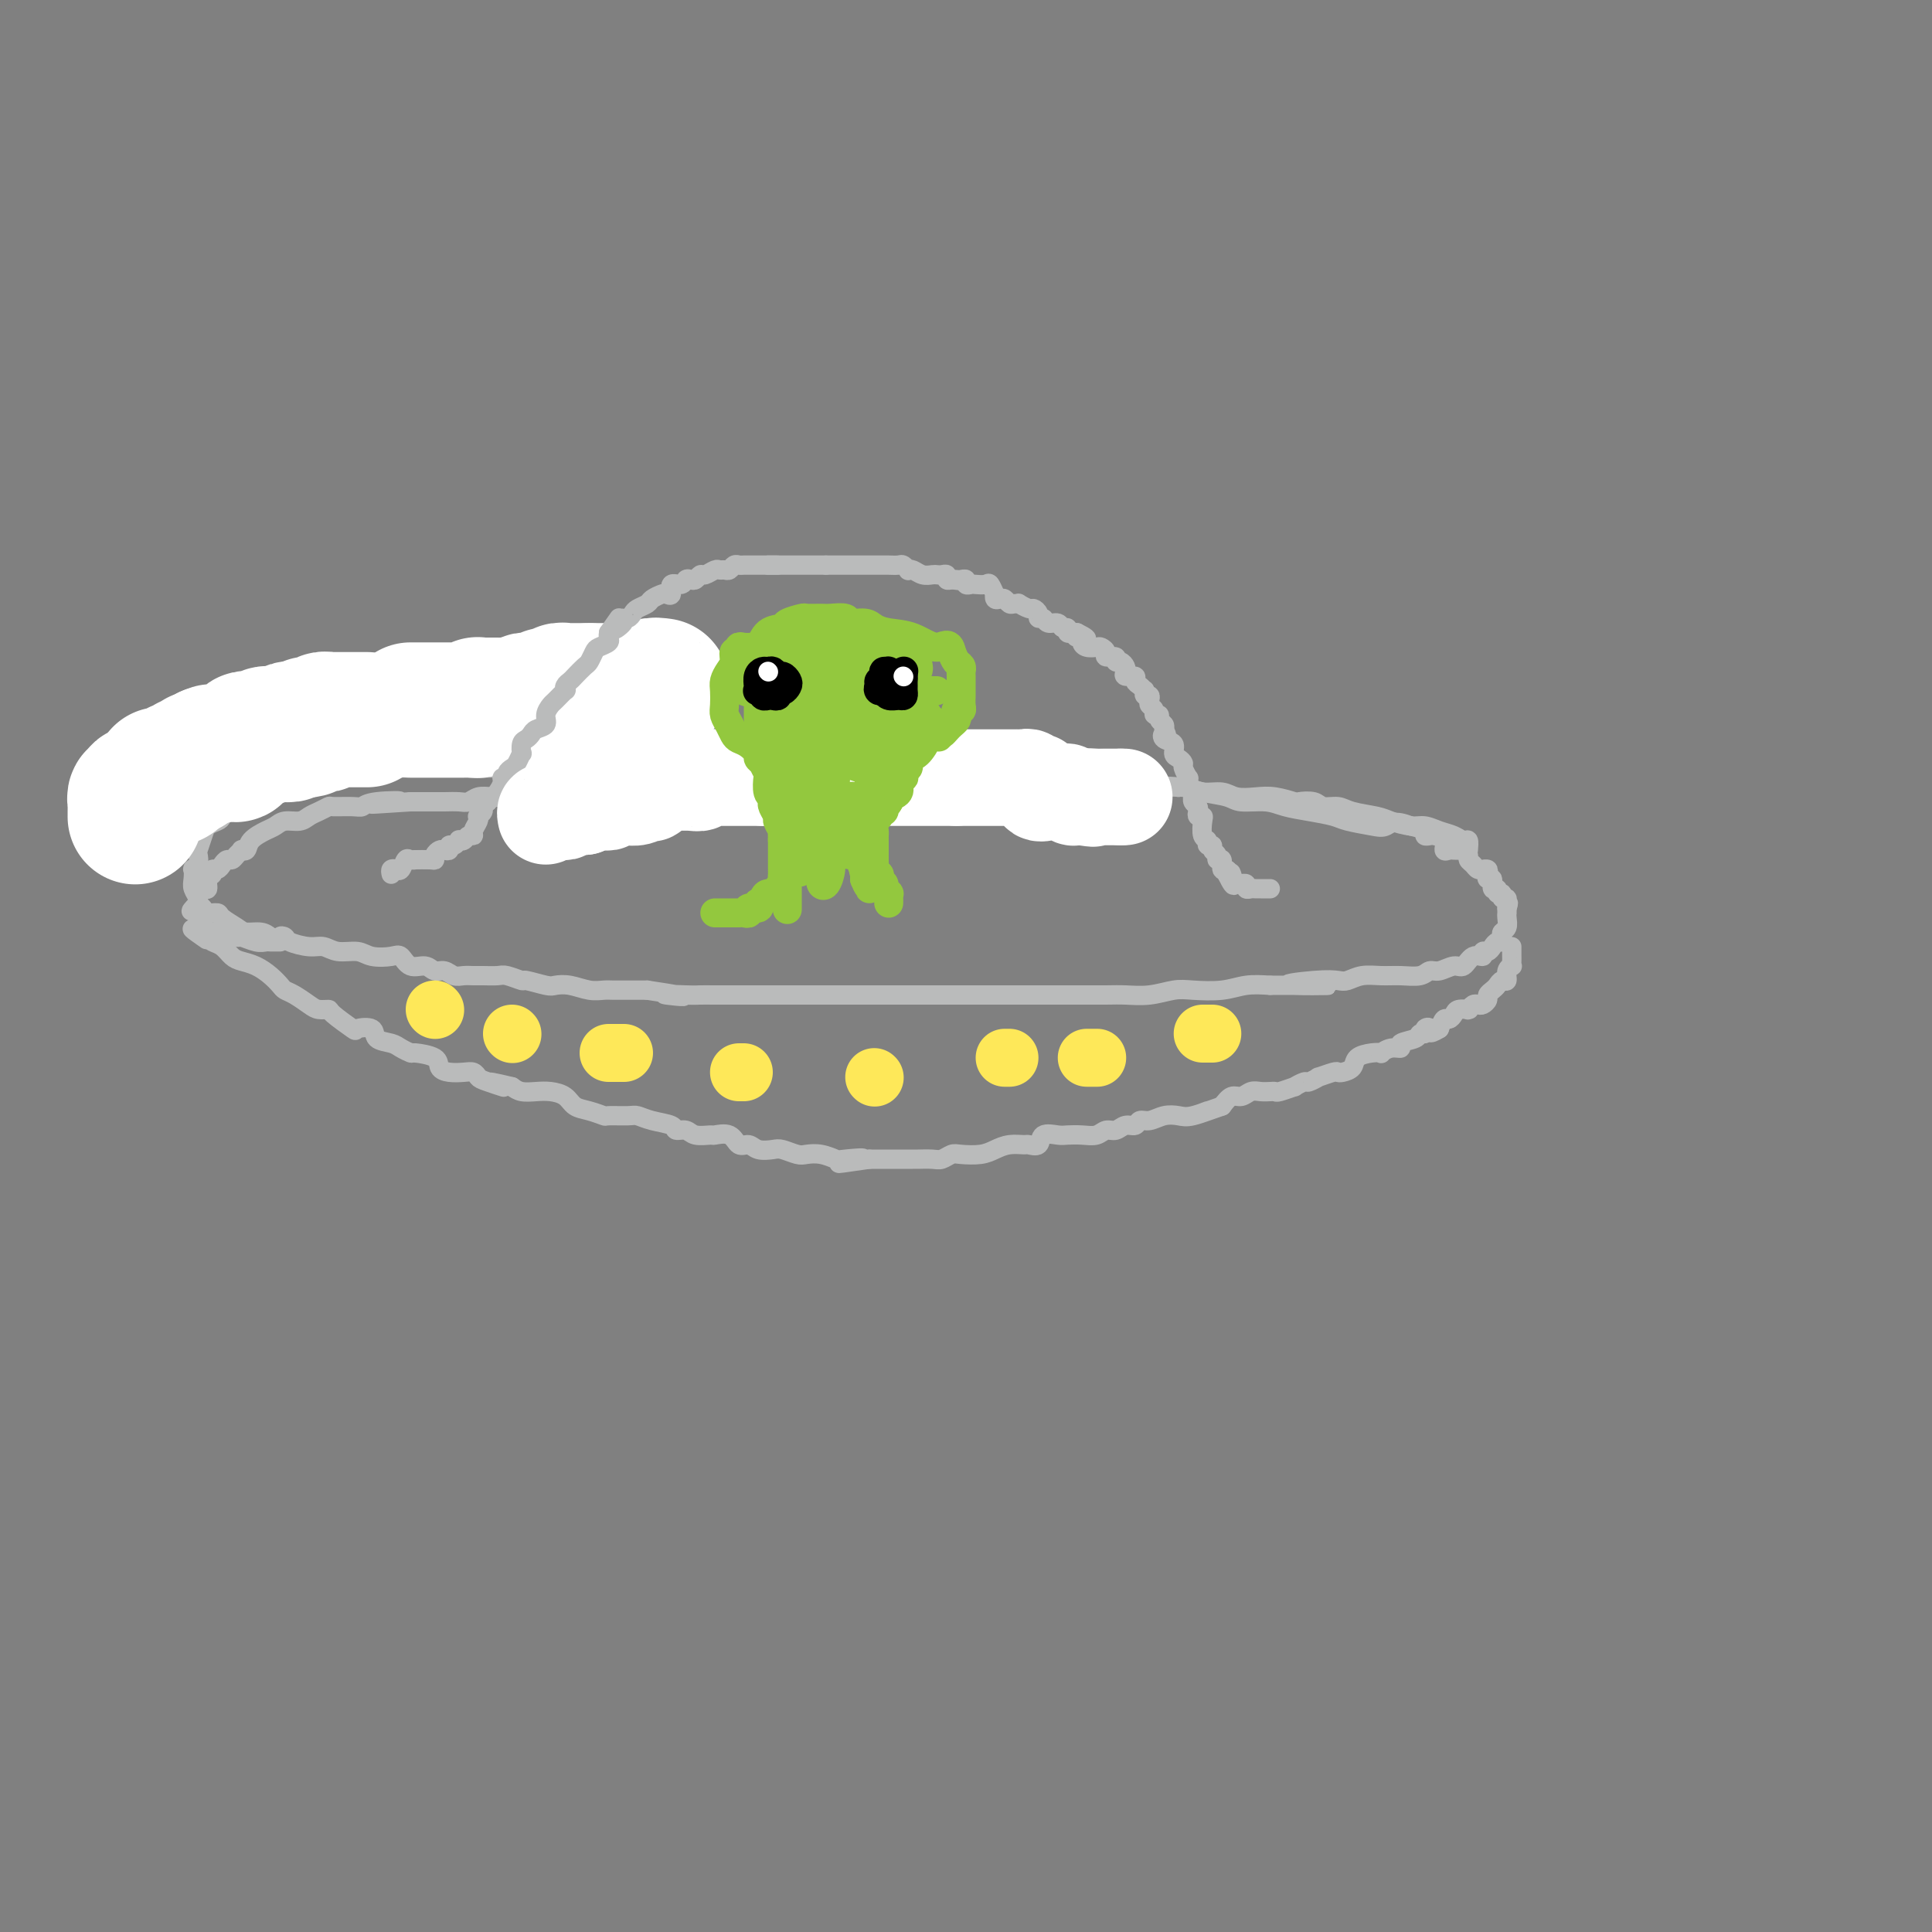 <svg viewBox='0 0 400 400' version='1.1' xmlns='http://www.w3.org/2000/svg' xmlns:xlink='http://www.w3.org/1999/xlink'><rect x="0" y="0" width="400" height="400" fill="#808080" stroke="none"/><g fill='none' stroke='#BABBBB' stroke-width='4' stroke-linecap='round' stroke-linejoin='round'><path d='M304,176c0.072,-0.870 0.143,-1.740 0,-2c-0.143,-0.260 -0.501,0.089 -1,0c-0.499,-0.089 -1.138,-0.615 -2,-1c-0.862,-0.385 -1.947,-0.628 -3,-1c-1.053,-0.372 -2.074,-0.873 -3,-1c-0.926,-0.127 -1.755,0.120 -3,0c-1.245,-0.120 -2.904,-0.605 -4,-1c-1.096,-0.395 -1.629,-0.698 -3,-1c-1.371,-0.302 -3.580,-0.603 -5,-1c-1.420,-0.397 -2.052,-0.890 -3,-1c-0.948,-0.110 -2.214,0.163 -3,0c-0.786,-0.163 -1.094,-0.762 -2,-1c-0.906,-0.238 -2.410,-0.115 -3,0c-0.590,0.115 -0.268,0.223 -1,0c-0.732,-0.223 -2.520,-0.777 -4,-1c-1.480,-0.223 -2.651,-0.116 -4,0c-1.349,0.116 -2.875,0.241 -4,0c-1.125,-0.241 -1.848,-0.848 -3,-1c-1.152,-0.152 -2.733,0.151 -4,0c-1.267,-0.151 -2.219,-0.758 -3,-1c-0.781,-0.242 -1.390,-0.121 -2,0'/><path d='M244,163c-5.886,-0.636 -4.102,-0.227 -4,0c0.102,0.227 -1.478,0.271 -3,0c-1.522,-0.271 -2.984,-0.856 -4,-1c-1.016,-0.144 -1.584,0.154 -3,0c-1.416,-0.154 -3.681,-0.759 -5,-1c-1.319,-0.241 -1.693,-0.117 -3,0c-1.307,0.117 -3.549,0.228 -5,0c-1.451,-0.228 -2.113,-0.793 -3,-1c-0.887,-0.207 -1.999,-0.056 -3,0c-1.001,0.056 -1.891,0.016 -3,0c-1.109,-0.016 -2.438,-0.008 -4,0c-1.562,0.008 -3.357,0.016 -5,0c-1.643,-0.016 -3.133,-0.057 -5,0c-1.867,0.057 -4.112,0.211 -6,0c-1.888,-0.211 -3.420,-0.789 -5,-1c-1.580,-0.211 -3.207,-0.057 -5,0c-1.793,0.057 -3.751,0.015 -5,0c-1.249,-0.015 -1.789,-0.004 -3,0c-1.211,0.004 -3.092,0.001 -5,0c-1.908,-0.001 -3.842,-0.000 -6,0c-2.158,0.000 -4.538,0.000 -7,0c-2.462,-0.000 -5.005,-0.000 -7,0c-1.995,0.000 -3.441,0.000 -6,0c-2.559,-0.000 -6.232,-0.000 -9,0c-2.768,0.000 -4.632,0.000 -7,0c-2.368,-0.000 -5.239,-0.000 -8,0c-2.761,0.000 -5.410,0.000 -8,0c-2.590,-0.000 -5.120,-0.000 -8,0c-2.880,0.000 -6.108,0.000 -9,0c-2.892,-0.000 -5.446,-0.000 -8,0'/><path d='M82,159c-26.326,-0.602 -11.140,-0.107 -7,0c4.140,0.107 -2.766,-0.175 -6,0c-3.234,0.175 -2.798,0.805 -3,1c-0.202,0.195 -1.043,-0.046 -2,0c-0.957,0.046 -2.028,0.378 -3,1c-0.972,0.622 -1.843,1.532 -3,2c-1.157,0.468 -2.599,0.493 -4,1c-1.401,0.507 -2.760,1.497 -4,2c-1.240,0.503 -2.359,0.518 -3,1c-0.641,0.482 -0.802,1.432 -1,2c-0.198,0.568 -0.431,0.753 -1,1c-0.569,0.247 -1.472,0.556 -2,1c-0.528,0.444 -0.681,1.023 -1,2c-0.319,0.977 -0.803,2.351 -1,3c-0.197,0.649 -0.105,0.572 0,1c0.105,0.428 0.223,1.360 0,2c-0.223,0.640 -0.788,0.987 -1,1c-0.212,0.013 -0.072,-0.309 0,0c0.072,0.309 0.075,1.248 0,2c-0.075,0.752 -0.229,1.316 0,2c0.229,0.684 0.839,1.489 1,2c0.161,0.511 -0.128,0.727 0,1c0.128,0.273 0.671,0.601 1,1c0.329,0.399 0.443,0.867 1,1c0.557,0.133 1.556,-0.070 2,0c0.444,0.070 0.332,0.414 1,1c0.668,0.586 2.117,1.415 3,2c0.883,0.585 1.199,0.927 2,1c0.801,0.073 2.086,-0.122 3,0c0.914,0.122 1.457,0.561 2,1'/><path d='M56,194c2.714,1.249 2.001,0.372 2,0c-0.001,-0.372 0.712,-0.239 1,0c0.288,0.239 0.153,0.585 1,1c0.847,0.415 2.676,0.899 4,1c1.324,0.101 2.144,-0.183 3,0c0.856,0.183 1.748,0.831 3,1c1.252,0.169 2.862,-0.143 4,0c1.138,0.143 1.803,0.741 3,1c1.197,0.259 2.925,0.179 4,0c1.075,-0.179 1.495,-0.455 2,0c0.505,0.455 1.094,1.642 2,2c0.906,0.358 2.129,-0.114 3,0c0.871,0.114 1.388,0.815 2,1c0.612,0.185 1.318,-0.147 2,0c0.682,0.147 1.342,0.772 2,1c0.658,0.228 1.316,0.060 2,0c0.684,-0.060 1.396,-0.012 2,0c0.604,0.012 1.100,-0.012 2,0c0.900,0.012 2.202,0.059 3,0c0.798,-0.059 1.091,-0.226 2,0c0.909,0.226 2.434,0.844 3,1c0.566,0.156 0.175,-0.151 1,0c0.825,0.151 2.868,0.758 4,1c1.132,0.242 1.352,0.117 2,0c0.648,-0.117 1.723,-0.228 3,0c1.277,0.228 2.757,0.793 4,1c1.243,0.207 2.251,0.055 3,0c0.749,-0.055 1.240,-0.015 2,0c0.760,0.015 1.789,0.004 3,0c1.211,-0.004 2.606,-0.002 4,0'/><path d='M134,205c12.771,1.928 5.697,1.249 4,1c-1.697,-0.249 1.983,-0.067 4,0c2.017,0.067 2.371,0.018 3,0c0.629,-0.018 1.535,-0.005 3,0c1.465,0.005 3.490,0.001 5,0c1.510,-0.001 2.504,-0.000 4,0c1.496,0.000 3.495,0.000 5,0c1.505,-0.000 2.516,-0.000 4,0c1.484,0.000 3.440,0.000 5,0c1.560,-0.000 2.724,-0.000 4,0c1.276,0.000 2.666,0.000 4,0c1.334,-0.000 2.613,-0.000 4,0c1.387,0.000 2.882,0.000 4,0c1.118,-0.000 1.861,-0.000 3,0c1.139,0.000 2.676,0.000 4,0c1.324,-0.000 2.435,-0.000 4,0c1.565,0.000 3.585,0.000 5,0c1.415,-0.000 2.225,-0.000 4,0c1.775,0.000 4.516,0.000 6,0c1.484,-0.000 1.712,-0.000 3,0c1.288,0.000 3.638,0.001 5,0c1.362,-0.001 1.736,-0.004 3,0c1.264,0.004 3.417,0.015 5,0c1.583,-0.015 2.597,-0.056 4,0c1.403,0.056 3.196,0.207 5,0c1.804,-0.207 3.619,-0.774 5,-1c1.381,-0.226 2.329,-0.112 4,0c1.671,0.112 4.065,0.223 6,0c1.935,-0.223 3.410,-0.778 5,-1c1.590,-0.222 3.295,-0.111 5,0'/><path d='M263,204c20.921,-0.095 8.724,0.167 5,0c-3.724,-0.167 1.024,-0.763 4,-1c2.976,-0.237 4.178,-0.116 5,0c0.822,0.116 1.263,0.228 2,0c0.737,-0.228 1.769,-0.797 3,-1c1.231,-0.203 2.660,-0.039 4,0c1.340,0.039 2.589,-0.046 4,0c1.411,0.046 2.983,0.225 4,0c1.017,-0.225 1.479,-0.853 2,-1c0.521,-0.147 1.100,0.186 2,0c0.900,-0.186 2.121,-0.891 3,-1c0.879,-0.109 1.415,0.378 2,0c0.585,-0.378 1.217,-1.621 2,-2c0.783,-0.379 1.715,0.105 2,0c0.285,-0.105 -0.078,-0.798 0,-1c0.078,-0.202 0.595,0.086 1,0c0.405,-0.086 0.696,-0.548 1,-1c0.304,-0.452 0.621,-0.894 1,-1c0.379,-0.106 0.819,0.123 1,0c0.181,-0.123 0.101,-0.597 0,-1c-0.101,-0.403 -0.223,-0.734 0,-1c0.223,-0.266 0.792,-0.466 1,-1c0.208,-0.534 0.056,-1.401 0,-2c-0.056,-0.599 -0.015,-0.931 0,-1c0.015,-0.069 0.004,0.123 0,0c-0.004,-0.123 -0.002,-0.562 0,-1'/><path d='M312,188c0.601,-1.553 0.104,-0.937 0,-1c-0.104,-0.063 0.183,-0.806 0,-1c-0.183,-0.194 -0.838,0.160 -1,0c-0.162,-0.160 0.168,-0.835 0,-1c-0.168,-0.165 -0.833,0.181 -1,0c-0.167,-0.181 0.165,-0.888 0,-1c-0.165,-0.112 -0.828,0.373 -1,0c-0.172,-0.373 0.146,-1.602 0,-2c-0.146,-0.398 -0.756,0.037 -1,0c-0.244,-0.037 -0.121,-0.545 0,-1c0.121,-0.455 0.240,-0.857 0,-1c-0.240,-0.143 -0.839,-0.027 -1,0c-0.161,0.027 0.115,-0.034 0,0c-0.115,0.034 -0.622,0.163 -1,0c-0.378,-0.163 -0.627,-0.618 -1,-1c-0.373,-0.382 -0.870,-0.691 -1,-1c-0.130,-0.309 0.106,-0.619 0,-1c-0.106,-0.381 -0.553,-0.835 -1,-1c-0.447,-0.165 -0.895,-0.043 -1,0c-0.105,0.043 0.131,0.005 0,0c-0.131,-0.005 -0.630,0.023 -1,0c-0.370,-0.023 -0.609,-0.097 -1,0c-0.391,0.097 -0.932,0.367 -1,0c-0.068,-0.367 0.338,-1.369 0,-2c-0.338,-0.631 -1.419,-0.890 -2,-1c-0.581,-0.110 -0.661,-0.071 -1,0c-0.339,0.071 -0.937,0.173 -1,0c-0.063,-0.173 0.411,-0.621 0,-1c-0.411,-0.379 -1.705,-0.690 -3,-1'/><path d='M292,171c-3.344,-1.405 -4.203,-0.418 -5,0c-0.797,0.418 -1.532,0.267 -3,0c-1.468,-0.267 -3.668,-0.650 -5,-1c-1.332,-0.350 -1.796,-0.667 -3,-1c-1.204,-0.333 -3.149,-0.681 -5,-1c-1.851,-0.319 -3.608,-0.610 -5,-1c-1.392,-0.390 -2.418,-0.879 -4,-1c-1.582,-0.121 -3.718,0.125 -5,0c-1.282,-0.125 -1.710,-0.621 -3,-1c-1.290,-0.379 -3.444,-0.641 -5,-1c-1.556,-0.359 -2.515,-0.814 -4,-1c-1.485,-0.186 -3.497,-0.101 -5,0c-1.503,0.101 -2.497,0.220 -4,0c-1.503,-0.220 -3.515,-0.777 -5,-1c-1.485,-0.223 -2.444,-0.112 -4,0c-1.556,0.112 -3.708,0.226 -5,0c-1.292,-0.226 -1.724,-0.793 -3,-1c-1.276,-0.207 -3.394,-0.054 -5,0c-1.606,0.054 -2.699,0.011 -4,0c-1.301,-0.011 -2.812,0.011 -4,0c-1.188,-0.011 -2.055,-0.056 -3,0c-0.945,0.056 -1.968,0.211 -3,0c-1.032,-0.211 -2.072,-0.789 -3,-1c-0.928,-0.211 -1.743,-0.057 -3,0c-1.257,0.057 -2.955,0.015 -4,0c-1.045,-0.015 -1.437,-0.004 -2,0c-0.563,0.004 -1.297,0.001 -2,0c-0.703,-0.001 -1.374,-0.000 -2,0c-0.626,0.000 -1.207,0.000 -2,0c-0.793,-0.000 -1.798,-0.000 -3,0c-1.202,0.000 -2.601,0.000 -4,0'/><path d='M175,160c-11.753,-0.464 -6.134,-0.125 -5,0c1.134,0.125 -2.215,0.037 -4,0c-1.785,-0.037 -2.005,-0.024 -3,0c-0.995,0.024 -2.766,0.059 -4,0c-1.234,-0.059 -1.933,-0.212 -3,0c-1.067,0.212 -2.504,0.789 -4,1c-1.496,0.211 -3.052,0.055 -4,0c-0.948,-0.055 -1.288,-0.011 -2,0c-0.712,0.011 -1.796,-0.011 -3,0c-1.204,0.011 -2.529,0.056 -3,0c-0.471,-0.056 -0.087,-0.212 -1,0c-0.913,0.212 -3.123,0.793 -4,1c-0.877,0.207 -0.422,0.041 -1,0c-0.578,-0.041 -2.189,0.041 -3,0c-0.811,-0.041 -0.822,-0.207 -2,0c-1.178,0.207 -3.525,0.788 -5,1c-1.475,0.212 -2.080,0.056 -3,0c-0.920,-0.056 -2.154,-0.012 -3,0c-0.846,0.012 -1.303,-0.007 -2,0c-0.697,0.007 -1.635,0.041 -2,0c-0.365,-0.041 -0.156,-0.155 -1,0c-0.844,0.155 -2.740,0.581 -4,1c-1.260,0.419 -1.884,0.830 -3,1c-1.116,0.170 -2.725,0.098 -4,0c-1.275,-0.098 -2.217,-0.222 -3,0c-0.783,0.222 -1.409,0.792 -2,1c-0.591,0.208 -1.148,0.056 -2,0c-0.852,-0.056 -1.999,-0.015 -3,0c-1.001,0.015 -1.858,0.004 -3,0c-1.142,-0.004 -2.571,-0.002 -4,0'/><path d='M85,166c-14.404,0.945 -5.415,0.306 -3,0c2.415,-0.306 -1.744,-0.279 -4,0c-2.256,0.279 -2.610,0.810 -3,1c-0.390,0.190 -0.814,0.040 -2,0c-1.186,-0.040 -3.132,0.032 -4,0c-0.868,-0.032 -0.659,-0.167 -1,0c-0.341,0.167 -1.232,0.636 -2,1c-0.768,0.364 -1.412,0.622 -2,1c-0.588,0.378 -1.121,0.877 -2,1c-0.879,0.123 -2.105,-0.131 -3,0c-0.895,0.131 -1.459,0.648 -2,1c-0.541,0.352 -1.058,0.538 -2,1c-0.942,0.462 -2.308,1.198 -3,2c-0.692,0.802 -0.710,1.669 -1,2c-0.290,0.331 -0.851,0.126 -1,0c-0.149,-0.126 0.115,-0.175 0,0c-0.115,0.175 -0.608,0.573 -1,1c-0.392,0.427 -0.684,0.884 -1,1c-0.316,0.116 -0.658,-0.109 -1,0c-0.342,0.109 -0.684,0.553 -1,1c-0.316,0.447 -0.606,0.898 -1,1c-0.394,0.102 -0.893,-0.145 -1,0c-0.107,0.145 0.178,0.683 0,1c-0.178,0.317 -0.818,0.414 -1,1c-0.182,0.586 0.095,1.663 0,2c-0.095,0.337 -0.562,-0.064 -1,0c-0.438,0.064 -0.849,0.594 -1,1c-0.151,0.406 -0.043,0.687 0,1c0.043,0.313 0.022,0.656 0,1'/><path d='M41,187c-2.784,2.793 -0.744,1.277 0,1c0.744,-0.277 0.192,0.686 0,1c-0.192,0.314 -0.022,-0.022 0,0c0.022,0.022 -0.102,0.402 0,1c0.102,0.598 0.431,1.413 1,2c0.569,0.587 1.377,0.946 2,1c0.623,0.054 1.060,-0.196 2,0c0.940,0.196 2.385,0.837 3,1c0.615,0.163 0.402,-0.152 1,0c0.598,0.152 2.006,0.773 3,1c0.994,0.227 1.573,0.061 2,0c0.427,-0.061 0.702,-0.016 1,0c0.298,0.016 0.619,0.004 1,0c0.381,-0.004 0.823,-0.001 1,0c0.177,0.001 0.088,0.001 0,0'/></g>
<g fill='none' stroke='#FFFFFF' stroke-width='28' stroke-linecap='round' stroke-linejoin='round'><path d='M137,142c-0.839,-0.113 -1.678,-0.226 -2,0c-0.322,0.226 -0.128,0.793 0,1c0.128,0.207 0.189,0.056 0,0c-0.189,-0.056 -0.629,-0.015 -1,0c-0.371,0.015 -0.673,0.004 -1,0c-0.327,-0.004 -0.678,-0.001 -1,0c-0.322,0.001 -0.615,0.000 -1,0c-0.385,-0.000 -0.864,-0.000 -1,0c-0.136,0.000 0.069,0.000 0,0c-0.069,-0.000 -0.414,-0.000 -1,0c-0.586,0.000 -1.414,0.000 -2,0c-0.586,-0.000 -0.931,-0.000 -1,0c-0.069,0.000 0.136,0.000 0,0c-0.136,-0.000 -0.614,-0.000 -1,0c-0.386,0.000 -0.681,0.000 -1,0c-0.319,-0.000 -0.663,-0.000 -1,0c-0.337,0.000 -0.669,0.000 -1,0'/><path d='M122,143c-2.576,0.155 -1.517,0.041 -1,0c0.517,-0.041 0.494,-0.011 0,0c-0.494,0.011 -1.457,0.002 -2,0c-0.543,-0.002 -0.667,0.003 -1,0c-0.333,-0.003 -0.877,-0.015 -1,0c-0.123,0.015 0.174,0.057 0,0c-0.174,-0.057 -0.821,-0.212 -1,0c-0.179,0.212 0.109,0.793 0,1c-0.109,0.207 -0.616,0.041 -1,0c-0.384,-0.041 -0.646,0.041 -1,0c-0.354,-0.041 -0.802,-0.207 -1,0c-0.198,0.207 -0.148,0.786 0,1c0.148,0.214 0.395,0.061 0,0c-0.395,-0.061 -1.430,-0.030 -2,0c-0.570,0.030 -0.674,0.061 -1,0c-0.326,-0.061 -0.875,-0.212 -1,0c-0.125,0.212 0.174,0.789 0,1c-0.174,0.211 -0.820,0.057 -1,0c-0.180,-0.057 0.105,-0.015 0,0c-0.105,0.015 -0.602,0.004 -1,0c-0.398,-0.004 -0.699,-0.002 -1,0'/><path d='M106,146c-2.654,0.464 -1.289,0.124 -1,0c0.289,-0.124 -0.500,-0.033 -1,0c-0.500,0.033 -0.712,0.009 -1,0c-0.288,-0.009 -0.652,-0.003 -1,0c-0.348,0.003 -0.681,0.005 -1,0c-0.319,-0.005 -0.624,-0.015 -1,0c-0.376,0.015 -0.822,0.057 -1,0c-0.178,-0.057 -0.089,-0.211 0,0c0.089,0.211 0.179,0.789 0,1c-0.179,0.211 -0.625,0.057 -1,0c-0.375,-0.057 -0.678,-0.015 -1,0c-0.322,0.015 -0.664,0.004 -1,0c-0.336,-0.004 -0.667,-0.001 -1,0c-0.333,0.001 -0.668,0.000 -1,0c-0.332,-0.000 -0.663,-0.000 -1,0c-0.337,0.000 -0.682,0.000 -1,0c-0.318,-0.000 -0.609,-0.000 -1,0c-0.391,0.000 -0.882,0.000 -1,0c-0.118,-0.000 0.137,-0.000 0,0c-0.137,0.000 -0.666,0.000 -1,0c-0.334,-0.000 -0.475,-0.000 -1,0c-0.525,0.000 -1.436,0.000 -2,0c-0.564,-0.000 -0.782,-0.000 -1,0'/><path d='M28,169c-0.001,0.089 -0.001,0.178 0,0c0.001,-0.178 0.004,-0.622 0,-1c-0.004,-0.378 -0.015,-0.688 0,-1c0.015,-0.312 0.055,-0.624 0,-1c-0.055,-0.376 -0.204,-0.817 0,-1c0.204,-0.183 0.761,-0.109 1,0c0.239,0.109 0.159,0.254 0,0c-0.159,-0.254 -0.396,-0.908 0,-1c0.396,-0.092 1.426,0.377 2,0c0.574,-0.377 0.693,-1.602 1,-2c0.307,-0.398 0.802,0.029 1,0c0.198,-0.029 0.099,-0.515 0,-1'/><path d='M33,161c0.710,-1.237 -0.016,-0.331 0,0c0.016,0.331 0.774,0.085 1,0c0.226,-0.085 -0.079,-0.009 0,0c0.079,0.009 0.544,-0.049 1,0c0.456,0.049 0.905,0.205 1,0c0.095,-0.205 -0.163,-0.772 0,-1c0.163,-0.228 0.747,-0.118 1,0c0.253,0.118 0.176,0.243 0,0c-0.176,-0.243 -0.449,-0.853 0,-1c0.449,-0.147 1.622,0.171 2,0c0.378,-0.171 -0.040,-0.831 0,-1c0.040,-0.169 0.536,0.152 1,0c0.464,-0.152 0.895,-0.775 1,-1c0.105,-0.225 -0.116,-0.050 0,0c0.116,0.050 0.570,-0.025 1,0c0.430,0.025 0.837,0.150 1,0c0.163,-0.150 0.081,-0.575 0,-1'/><path d='M43,156c1.721,-0.773 1.025,-0.205 1,0c-0.025,0.205 0.623,0.047 1,0c0.377,-0.047 0.483,0.017 1,0c0.517,-0.017 1.444,-0.113 2,0c0.556,0.113 0.740,0.437 1,0c0.260,-0.437 0.594,-1.634 1,-2c0.406,-0.366 0.882,0.099 1,0c0.118,-0.099 -0.123,-0.762 0,-1c0.123,-0.238 0.610,-0.050 1,0c0.390,0.050 0.681,-0.039 1,0c0.319,0.039 0.664,0.207 1,0c0.336,-0.207 0.663,-0.787 1,-1c0.337,-0.213 0.683,-0.057 1,0c0.317,0.057 0.606,0.015 1,0c0.394,-0.015 0.894,-0.003 1,0c0.106,0.003 -0.183,-0.003 0,0c0.183,0.003 0.836,0.015 1,0c0.164,-0.015 -0.162,-0.055 0,0c0.162,0.055 0.813,0.207 1,0c0.187,-0.207 -0.089,-0.773 0,-1c0.089,-0.227 0.545,-0.113 1,0'/><path d='M61,151c2.891,-0.790 1.117,-0.264 1,0c-0.117,0.264 1.421,0.267 2,0c0.579,-0.267 0.198,-0.802 0,-1c-0.198,-0.198 -0.212,-0.057 0,0c0.212,0.057 0.649,0.029 1,0c0.351,-0.029 0.615,-0.060 1,0c0.385,0.060 0.891,0.212 1,0c0.109,-0.212 -0.179,-0.789 0,-1c0.179,-0.211 0.825,-0.057 1,0c0.175,0.057 -0.121,0.015 0,0c0.121,-0.015 0.659,-0.004 1,0c0.341,0.004 0.487,0.001 1,0c0.513,-0.001 1.394,-0.000 2,0c0.606,0.000 0.937,0.000 1,0c0.063,-0.000 -0.140,-0.000 0,0c0.140,0.000 0.625,0.000 1,0c0.375,-0.000 0.639,-0.000 1,0c0.361,0.000 0.817,0.000 1,0c0.183,-0.000 0.091,-0.000 0,0'/></g>
<g fill='none' stroke='#BABBBB' stroke-width='4' stroke-linecap='round' stroke-linejoin='round'><path d='M81,181c-0.090,-0.406 -0.179,-0.813 0,-1c0.179,-0.187 0.627,-0.155 1,0c0.373,0.155 0.672,0.434 1,0c0.328,-0.434 0.687,-1.581 1,-2c0.313,-0.419 0.582,-0.112 1,0c0.418,0.112 0.987,0.027 1,0c0.013,-0.027 -0.529,0.003 0,0c0.529,-0.003 2.130,-0.040 3,0c0.870,0.040 1.007,0.155 1,0c-0.007,-0.155 -0.160,-0.582 0,-1c0.160,-0.418 0.634,-0.829 1,-1c0.366,-0.171 0.624,-0.102 1,0c0.376,0.102 0.871,0.237 1,0c0.129,-0.237 -0.106,-0.847 0,-1c0.106,-0.153 0.553,0.151 1,0c0.447,-0.151 0.894,-0.758 1,-1c0.106,-0.242 -0.130,-0.119 0,0c0.130,0.119 0.627,0.236 1,0c0.373,-0.236 0.622,-0.824 1,-1c0.378,-0.176 0.885,0.059 1,0c0.115,-0.059 -0.161,-0.411 0,-1c0.161,-0.589 0.760,-1.415 1,-2c0.240,-0.585 0.119,-0.930 0,-1c-0.119,-0.070 -0.238,0.136 0,0c0.238,-0.136 0.833,-0.614 1,-1c0.167,-0.386 -0.095,-0.682 0,-1c0.095,-0.318 0.548,-0.659 1,-1'/><path d='M101,166c0.802,-1.277 0.807,-0.968 1,-1c0.193,-0.032 0.573,-0.404 1,-1c0.427,-0.596 0.902,-1.417 1,-2c0.098,-0.583 -0.181,-0.928 0,-1c0.181,-0.072 0.823,0.130 1,0c0.177,-0.130 -0.110,-0.593 0,-1c0.110,-0.407 0.617,-0.757 1,-1c0.383,-0.243 0.641,-0.380 1,-1c0.359,-0.620 0.817,-1.724 1,-2c0.183,-0.276 0.089,0.277 0,0c-0.089,-0.277 -0.174,-1.383 0,-2c0.174,-0.617 0.606,-0.745 1,-1c0.394,-0.255 0.750,-0.636 1,-1c0.250,-0.364 0.394,-0.712 1,-1c0.606,-0.288 1.672,-0.516 2,-1c0.328,-0.484 -0.084,-1.225 0,-2c0.084,-0.775 0.663,-1.584 1,-2c0.337,-0.416 0.433,-0.441 1,-1c0.567,-0.559 1.604,-1.654 2,-2c0.396,-0.346 0.151,0.058 0,0c-0.151,-0.058 -0.209,-0.578 0,-1c0.209,-0.422 0.686,-0.747 1,-1c0.314,-0.253 0.464,-0.435 1,-1c0.536,-0.565 1.458,-1.513 2,-2c0.542,-0.487 0.706,-0.512 1,-1c0.294,-0.488 0.720,-1.440 1,-2c0.280,-0.560 0.415,-0.727 1,-1c0.585,-0.273 1.619,-0.650 2,-1c0.381,-0.350 0.109,-0.671 0,-1c-0.109,-0.329 -0.054,-0.664 0,-1'/><path d='M126,131c3.969,-5.598 1.392,-2.091 1,-1c-0.392,1.091 1.399,-0.232 2,-1c0.601,-0.768 0.010,-0.979 0,-1c-0.010,-0.021 0.559,0.149 1,0c0.441,-0.149 0.752,-0.618 1,-1c0.248,-0.382 0.433,-0.677 1,-1c0.567,-0.323 1.515,-0.673 2,-1c0.485,-0.327 0.506,-0.631 1,-1c0.494,-0.369 1.460,-0.802 2,-1c0.540,-0.198 0.656,-0.162 1,0c0.344,0.162 0.918,0.449 1,0c0.082,-0.449 -0.329,-1.636 0,-2c0.329,-0.364 1.398,0.095 2,0c0.602,-0.095 0.738,-0.742 1,-1c0.262,-0.258 0.651,-0.125 1,0c0.349,0.125 0.657,0.244 1,0c0.343,-0.244 0.722,-0.850 1,-1c0.278,-0.150 0.456,0.157 1,0c0.544,-0.157 1.455,-0.778 2,-1c0.545,-0.222 0.724,-0.045 1,0c0.276,0.045 0.650,-0.040 1,0c0.350,0.040 0.675,0.207 1,0c0.325,-0.207 0.649,-0.788 1,-1c0.351,-0.212 0.728,-0.057 1,0c0.272,0.057 0.440,0.015 1,0c0.560,-0.015 1.512,-0.004 2,0c0.488,0.004 0.512,0.001 1,0c0.488,-0.001 1.439,-0.000 2,0c0.561,0.000 0.732,0.000 1,0c0.268,-0.000 0.634,-0.000 1,0'/><path d='M159,117c0.333,0.000 0.667,0.000 1,0c0.333,0.000 0.666,0.000 1,0c0.334,-0.000 0.668,0.000 1,0c0.332,0.000 0.663,0.000 1,0c0.337,0.000 0.682,-0.000 1,0c0.318,0.000 0.609,0.000 1,0c0.391,-0.000 0.883,0.000 1,0c0.117,0.000 -0.141,-0.000 0,0c0.141,0.000 0.681,0.000 1,0c0.319,-0.000 0.415,-0.000 1,0c0.585,0.000 1.657,0.000 2,0c0.343,-0.000 -0.045,0.000 0,0c0.045,0.000 0.522,0.000 1,0'/><path d='M171,117c2.034,0.000 1.119,0.000 1,0c-0.119,-0.000 0.559,-0.000 1,0c0.441,0.000 0.647,0.000 1,0c0.353,-0.000 0.855,-0.000 1,0c0.145,0.000 -0.067,0.000 0,0c0.067,-0.000 0.413,-0.000 1,0c0.587,0.000 1.414,0.000 2,0c0.586,-0.000 0.930,-0.000 1,0c0.070,0.000 -0.136,0.000 0,0c0.136,-0.000 0.613,-0.000 1,0c0.387,0.000 0.685,0.000 1,0c0.315,-0.000 0.647,-0.001 1,0c0.353,0.001 0.725,0.004 1,0c0.275,-0.004 0.451,-0.015 1,0c0.549,0.015 1.470,0.056 2,0c0.530,-0.056 0.670,-0.207 1,0c0.330,0.207 0.852,0.774 1,1c0.148,0.226 -0.076,0.113 0,0c0.076,-0.113 0.454,-0.226 1,0c0.546,0.226 1.261,0.792 2,1c0.739,0.208 1.504,0.060 2,0c0.496,-0.060 0.724,-0.030 1,0c0.276,0.030 0.600,0.060 1,0c0.400,-0.060 0.877,-0.208 1,0c0.123,0.208 -0.108,0.774 0,1c0.108,0.226 0.554,0.113 1,0'/><path d='M197,120c3.973,0.465 0.906,0.128 0,0c-0.906,-0.128 0.349,-0.048 1,0c0.651,0.048 0.698,0.065 1,0c0.302,-0.065 0.858,-0.213 1,0c0.142,0.213 -0.131,0.787 0,1c0.131,0.213 0.666,0.065 1,0c0.334,-0.065 0.468,-0.047 1,0c0.532,0.047 1.462,0.121 2,0c0.538,-0.121 0.683,-0.439 1,0c0.317,0.439 0.806,1.633 1,2c0.194,0.367 0.094,-0.094 0,0c-0.094,0.094 -0.180,0.743 0,1c0.180,0.257 0.627,0.122 1,0c0.373,-0.122 0.673,-0.230 1,0c0.327,0.230 0.683,0.798 1,1c0.317,0.202 0.595,0.039 1,0c0.405,-0.039 0.936,0.045 1,0c0.064,-0.045 -0.337,-0.218 0,0c0.337,0.218 1.414,0.828 2,1c0.586,0.172 0.681,-0.093 1,0c0.319,0.093 0.863,0.546 1,1c0.137,0.454 -0.132,0.910 0,1c0.132,0.090 0.666,-0.187 1,0c0.334,0.187 0.467,0.839 1,1c0.533,0.161 1.466,-0.167 2,0c0.534,0.167 0.668,0.829 1,1c0.332,0.171 0.862,-0.150 1,0c0.138,0.150 -0.117,0.771 0,1c0.117,0.229 0.605,0.065 1,0c0.395,-0.065 0.698,-0.033 1,0'/><path d='M223,131c3.959,1.940 0.857,1.291 0,1c-0.857,-0.291 0.529,-0.222 1,0c0.471,0.222 0.025,0.598 0,1c-0.025,0.402 0.369,0.830 1,1c0.631,0.170 1.497,0.083 2,0c0.503,-0.083 0.642,-0.162 1,0c0.358,0.162 0.936,0.564 1,1c0.064,0.436 -0.386,0.904 0,1c0.386,0.096 1.606,-0.182 2,0c0.394,0.182 -0.040,0.823 0,1c0.040,0.177 0.554,-0.111 1,0c0.446,0.111 0.823,0.621 1,1c0.177,0.379 0.155,0.626 0,1c-0.155,0.374 -0.444,0.874 0,1c0.444,0.126 1.622,-0.124 2,0c0.378,0.124 -0.042,0.621 0,1c0.042,0.379 0.546,0.642 1,1c0.454,0.358 0.857,0.813 1,1c0.143,0.187 0.024,0.106 0,0c-0.024,-0.106 0.045,-0.235 0,0c-0.045,0.235 -0.204,0.836 0,1c0.204,0.164 0.772,-0.110 1,0c0.228,0.110 0.118,0.603 0,1c-0.118,0.397 -0.243,0.698 0,1c0.243,0.302 0.853,0.606 1,1c0.147,0.394 -0.171,0.879 0,1c0.171,0.121 0.829,-0.122 1,0c0.171,0.122 -0.146,0.610 0,1c0.146,0.390 0.756,0.683 1,1c0.244,0.317 0.122,0.659 0,1'/><path d='M241,151c0.962,1.876 0.365,1.066 0,1c-0.365,-0.066 -0.500,0.613 0,1c0.500,0.387 1.636,0.484 2,1c0.364,0.516 -0.042,1.452 0,2c0.042,0.548 0.533,0.706 1,1c0.467,0.294 0.909,0.722 1,1c0.091,0.278 -0.168,0.407 0,1c0.168,0.593 0.763,1.651 1,2c0.237,0.349 0.116,-0.013 0,0c-0.116,0.013 -0.228,0.399 0,1c0.228,0.601 0.797,1.418 1,2c0.203,0.582 0.041,0.929 0,1c-0.041,0.071 0.041,-0.135 0,0c-0.041,0.135 -0.203,0.610 0,1c0.203,0.390 0.773,0.694 1,1c0.227,0.306 0.112,0.614 0,1c-0.112,0.386 -0.222,0.848 0,1c0.222,0.152 0.776,-0.008 1,0c0.224,0.008 0.117,0.183 0,1c-0.117,0.817 -0.243,2.274 0,3c0.243,0.726 0.854,0.719 1,1c0.146,0.281 -0.172,0.850 0,1c0.172,0.150 0.835,-0.120 1,0c0.165,0.120 -0.167,0.628 0,1c0.167,0.372 0.833,0.607 1,1c0.167,0.393 -0.165,0.945 0,1c0.165,0.055 0.828,-0.387 1,0c0.172,0.387 -0.146,1.604 0,2c0.146,0.396 0.756,-0.030 1,0c0.244,0.030 0.122,0.515 0,1'/><path d='M254,181c2.249,4.597 1.372,1.088 1,0c-0.372,-1.088 -0.239,0.243 0,1c0.239,0.757 0.585,0.939 1,1c0.415,0.061 0.899,0.002 1,0c0.101,-0.002 -0.180,0.052 0,0c0.180,-0.052 0.822,-0.210 1,0c0.178,0.210 -0.107,0.788 0,1c0.107,0.212 0.607,0.057 1,0c0.393,-0.057 0.680,-0.015 1,0c0.320,0.015 0.673,0.004 1,0c0.327,-0.004 0.626,-0.001 1,0c0.374,0.001 0.821,0.000 1,0c0.179,-0.000 0.089,-0.000 0,0'/><path d='M313,196c0.001,0.331 0.001,0.663 0,1c-0.001,0.337 -0.004,0.681 0,1c0.004,0.319 0.016,0.615 0,1c-0.016,0.385 -0.060,0.859 0,1c0.060,0.141 0.223,-0.050 0,0c-0.223,0.050 -0.833,0.342 -1,1c-0.167,0.658 0.109,1.682 0,2c-0.109,0.318 -0.603,-0.070 -1,0c-0.397,0.070 -0.698,0.597 -1,1c-0.302,0.403 -0.606,0.683 -1,1c-0.394,0.317 -0.879,0.672 -1,1c-0.121,0.328 0.122,0.627 0,1c-0.122,0.373 -0.607,0.818 -1,1c-0.393,0.182 -0.692,0.102 -1,0c-0.308,-0.102 -0.625,-0.224 -1,0c-0.375,0.224 -0.807,0.795 -1,1c-0.193,0.205 -0.146,0.045 0,0c0.146,-0.045 0.390,0.025 0,0c-0.390,-0.025 -1.414,-0.145 -2,0c-0.586,0.145 -0.734,0.554 -1,1c-0.266,0.446 -0.648,0.928 -1,1c-0.352,0.072 -0.672,-0.265 -1,0c-0.328,0.265 -0.664,1.133 -1,2'/><path d='M298,213c-2.554,1.564 -1.939,0.475 -2,0c-0.061,-0.475 -0.799,-0.335 -1,0c-0.201,0.335 0.133,0.864 0,1c-0.133,0.136 -0.735,-0.122 -1,0c-0.265,0.122 -0.194,0.625 -1,1c-0.806,0.375 -2.488,0.622 -3,1c-0.512,0.378 0.145,0.885 0,1c-0.145,0.115 -1.093,-0.163 -2,0c-0.907,0.163 -1.772,0.768 -2,1c-0.228,0.232 0.181,0.090 0,0c-0.181,-0.090 -0.952,-0.129 -2,0c-1.048,0.129 -2.372,0.426 -3,1c-0.628,0.574 -0.558,1.426 -1,2c-0.442,0.574 -1.395,0.871 -2,1c-0.605,0.129 -0.863,0.091 -1,0c-0.137,-0.091 -0.154,-0.236 -1,0c-0.846,0.236 -2.522,0.852 -3,1c-0.478,0.148 0.243,-0.172 0,0c-0.243,0.172 -1.449,0.834 -2,1c-0.551,0.166 -0.448,-0.166 -1,0c-0.552,0.166 -1.758,0.829 -2,1c-0.242,0.171 0.479,-0.150 0,0c-0.479,0.150 -2.159,0.771 -3,1c-0.841,0.229 -0.844,0.065 -1,0c-0.156,-0.065 -0.464,-0.033 -1,0c-0.536,0.033 -1.298,0.067 -2,0c-0.702,-0.067 -1.343,-0.234 -2,0c-0.657,0.234 -1.331,0.871 -2,1c-0.669,0.129 -1.334,-0.249 -2,0c-0.666,0.249 -1.333,1.124 -2,2'/><path d='M253,229c-7.498,2.642 -3.742,1.248 -3,1c0.742,-0.248 -1.531,0.650 -3,1c-1.469,0.350 -2.133,0.150 -3,0c-0.867,-0.150 -1.937,-0.252 -3,0c-1.063,0.252 -2.119,0.856 -3,1c-0.881,0.144 -1.587,-0.173 -2,0c-0.413,0.173 -0.533,0.835 -1,1c-0.467,0.165 -1.283,-0.166 -2,0c-0.717,0.166 -1.337,0.829 -2,1c-0.663,0.171 -1.370,-0.150 -2,0c-0.630,0.150 -1.185,0.770 -2,1c-0.815,0.230 -1.891,0.069 -3,0c-1.109,-0.069 -2.252,-0.047 -3,0c-0.748,0.047 -1.102,0.118 -2,0c-0.898,-0.118 -2.341,-0.425 -3,0c-0.659,0.425 -0.536,1.581 -1,2c-0.464,0.419 -1.515,0.102 -2,0c-0.485,-0.102 -0.402,0.011 -1,0c-0.598,-0.011 -1.875,-0.148 -3,0c-1.125,0.148 -2.097,0.579 -3,1c-0.903,0.421 -1.735,0.831 -3,1c-1.265,0.169 -2.962,0.098 -4,0c-1.038,-0.098 -1.415,-0.222 -2,0c-0.585,0.222 -1.377,0.792 -2,1c-0.623,0.208 -1.075,0.056 -2,0c-0.925,-0.056 -2.322,-0.015 -3,0c-0.678,0.015 -0.635,0.004 -1,0c-0.365,-0.004 -1.137,-0.001 -2,0c-0.863,0.001 -1.818,0.000 -3,0c-1.182,-0.000 -2.591,-0.000 -4,0'/><path d='M180,240c-11.587,1.706 -4.053,0.471 -2,0c2.053,-0.471 -1.374,-0.178 -3,0c-1.626,0.178 -1.451,0.240 -2,0c-0.549,-0.240 -1.823,-0.783 -3,-1c-1.177,-0.217 -2.259,-0.110 -3,0c-0.741,0.110 -1.143,0.221 -2,0c-0.857,-0.221 -2.169,-0.775 -3,-1c-0.831,-0.225 -1.180,-0.120 -2,0c-0.820,0.120 -2.112,0.257 -3,0c-0.888,-0.257 -1.374,-0.906 -2,-1c-0.626,-0.094 -1.393,0.368 -2,0c-0.607,-0.368 -1.054,-1.567 -2,-2c-0.946,-0.433 -2.390,-0.101 -3,0c-0.610,0.101 -0.384,-0.028 -1,0c-0.616,0.028 -2.072,0.215 -3,0c-0.928,-0.215 -1.327,-0.832 -2,-1c-0.673,-0.168 -1.620,0.113 -2,0c-0.380,-0.113 -0.194,-0.619 -1,-1c-0.806,-0.381 -2.606,-0.637 -4,-1c-1.394,-0.363 -2.382,-0.833 -3,-1c-0.618,-0.167 -0.865,-0.033 -2,0c-1.135,0.033 -3.157,-0.036 -4,0c-0.843,0.036 -0.508,0.178 -1,0c-0.492,-0.178 -1.811,-0.675 -3,-1c-1.189,-0.325 -2.248,-0.479 -3,-1c-0.752,-0.521 -1.199,-1.410 -2,-2c-0.801,-0.590 -1.957,-0.880 -3,-1c-1.043,-0.120 -1.973,-0.071 -3,0c-1.027,0.071 -2.151,0.163 -3,0c-0.849,-0.163 -1.425,-0.582 -2,-1'/><path d='M106,225c-8.190,-1.962 -3.166,-0.368 -2,0c1.166,0.368 -1.525,-0.489 -3,-1c-1.475,-0.511 -1.734,-0.675 -2,-1c-0.266,-0.325 -0.541,-0.812 -1,-1c-0.459,-0.188 -1.104,-0.079 -2,0c-0.896,0.079 -2.042,0.127 -3,0c-0.958,-0.127 -1.727,-0.429 -2,-1c-0.273,-0.571 -0.050,-1.410 -1,-2c-0.950,-0.590 -3.075,-0.930 -4,-1c-0.925,-0.070 -0.651,0.132 -1,0c-0.349,-0.132 -1.320,-0.596 -2,-1c-0.680,-0.404 -1.068,-0.746 -2,-1c-0.932,-0.254 -2.408,-0.418 -3,-1c-0.592,-0.582 -0.301,-1.582 -1,-2c-0.699,-0.418 -2.390,-0.255 -3,0c-0.610,0.255 -0.140,0.602 -1,0c-0.860,-0.602 -3.049,-2.154 -4,-3c-0.951,-0.846 -0.664,-0.986 -1,-1c-0.336,-0.014 -1.294,0.099 -2,0c-0.706,-0.099 -1.161,-0.411 -2,-1c-0.839,-0.589 -2.062,-1.457 -3,-2c-0.938,-0.543 -1.592,-0.762 -2,-1c-0.408,-0.238 -0.571,-0.497 -1,-1c-0.429,-0.503 -1.126,-1.252 -2,-2c-0.874,-0.748 -1.926,-1.496 -3,-2c-1.074,-0.504 -2.172,-0.765 -3,-1c-0.828,-0.235 -1.387,-0.444 -2,-1c-0.613,-0.556 -1.280,-1.457 -2,-2c-0.720,-0.543 -1.491,-0.726 -2,-1c-0.509,-0.274 -0.754,-0.637 -1,-1'/><path d='M43,194c-5.667,-3.267 -2.333,-0.933 -1,0c1.333,0.933 0.667,0.467 0,0'/></g>
<g fill='none' stroke='#FFFFFF' stroke-width='20' stroke-linecap='round' stroke-linejoin='round'><path d='M113,169c-0.089,-0.422 -0.178,-0.844 0,-1c0.178,-0.156 0.622,-0.046 1,0c0.378,0.046 0.689,0.026 1,0c0.311,-0.026 0.622,-0.060 1,0c0.378,0.060 0.821,0.212 1,0c0.179,-0.212 0.092,-0.789 0,-1c-0.092,-0.211 -0.190,-0.057 0,0c0.190,0.057 0.666,0.015 1,0c0.334,-0.015 0.524,-0.004 1,0c0.476,0.004 1.238,0.002 2,0'/><path d='M121,167c1.190,-0.536 0.164,-0.876 0,-1c-0.164,-0.124 0.534,-0.032 1,0c0.466,0.032 0.699,0.005 1,0c0.301,-0.005 0.668,0.013 1,0c0.332,-0.013 0.627,-0.056 1,0c0.373,0.056 0.825,0.211 1,0c0.175,-0.211 0.075,-0.789 0,-1c-0.075,-0.211 -0.125,-0.057 0,0c0.125,0.057 0.424,0.015 1,0c0.576,-0.015 1.428,-0.003 2,0c0.572,0.003 0.863,-0.003 1,0c0.137,0.003 0.118,0.014 0,0c-0.118,-0.014 -0.336,-0.054 0,0c0.336,0.054 1.225,0.203 2,0c0.775,-0.203 1.437,-0.758 2,-1c0.563,-0.242 1.026,-0.170 1,0c-0.026,0.170 -0.542,0.438 0,0c0.542,-0.438 2.140,-1.582 3,-2c0.860,-0.418 0.980,-0.111 1,0c0.020,0.111 -0.059,0.026 0,0c0.059,-0.026 0.257,0.007 1,0c0.743,-0.007 2.030,-0.054 3,0c0.970,0.054 1.624,0.211 2,0c0.376,-0.211 0.473,-0.789 1,-1c0.527,-0.211 1.482,-0.057 2,0c0.518,0.057 0.597,0.015 1,0c0.403,-0.015 1.129,-0.004 2,0c0.871,0.004 1.888,0.001 3,0c1.112,-0.001 2.318,-0.000 3,0c0.682,0.000 0.841,0.000 1,0'/><path d='M158,161c6.064,-0.928 2.725,-0.249 2,0c-0.725,0.249 1.165,0.067 2,0c0.835,-0.067 0.614,-0.018 1,0c0.386,0.018 1.380,0.005 2,0c0.620,-0.005 0.865,-0.001 1,0c0.135,0.001 0.158,0.000 1,0c0.842,-0.000 2.503,-0.000 3,0c0.497,0.000 -0.168,0.000 0,0c0.168,-0.000 1.170,-0.000 2,0c0.830,0.000 1.487,0.000 2,0c0.513,-0.000 0.883,-0.000 1,0c0.117,0.000 -0.019,0.000 0,0c0.019,-0.000 0.194,-0.000 1,0c0.806,0.000 2.245,0.000 3,0c0.755,-0.000 0.826,-0.000 1,0c0.174,0.000 0.449,0.000 1,0c0.551,-0.000 1.376,-0.000 2,0c0.624,0.000 1.046,0.000 1,0c-0.046,-0.000 -0.560,-0.000 0,0c0.560,0.000 2.195,0.000 3,0c0.805,-0.000 0.779,-0.000 1,0c0.221,0.000 0.690,0.000 1,0c0.310,-0.000 0.463,-0.000 1,0c0.537,0.000 1.458,0.000 2,0c0.542,0.000 0.705,-0.000 1,0c0.295,0.000 0.723,-0.000 1,0c0.277,0.000 0.404,-0.000 1,0c0.596,0.000 1.660,-0.000 2,0c0.340,0.000 -0.046,-0.000 0,0c0.046,0.000 0.523,0.000 1,0'/><path d='M198,161c6.362,0.000 2.268,0.000 1,0c-1.268,-0.000 0.290,-0.000 1,0c0.710,0.000 0.573,0.000 1,0c0.427,-0.000 1.420,-0.000 2,0c0.580,0.000 0.748,0.000 1,0c0.252,-0.000 0.589,-0.000 1,0c0.411,0.000 0.898,0.000 1,0c0.102,-0.000 -0.180,-0.000 0,0c0.180,0.000 0.822,0.000 1,0c0.178,-0.000 -0.107,-0.000 0,0c0.107,0.000 0.606,0.000 1,0c0.394,-0.000 0.683,-0.001 1,0c0.317,0.001 0.662,0.005 1,0c0.338,-0.005 0.669,-0.017 1,0c0.331,0.017 0.662,0.065 1,0c0.338,-0.065 0.685,-0.242 1,0c0.315,0.242 0.600,0.902 1,1c0.400,0.098 0.915,-0.366 1,0c0.085,0.366 -0.262,1.562 0,2c0.262,0.438 1.131,0.116 2,0c0.869,-0.116 1.739,-0.027 2,0c0.261,0.027 -0.085,-0.007 0,0c0.085,0.007 0.601,0.054 1,0c0.399,-0.054 0.682,-0.211 1,0c0.318,0.211 0.673,0.788 1,1c0.327,0.212 0.627,0.057 1,0c0.373,-0.057 0.821,-0.016 1,0c0.179,0.016 0.090,0.008 0,0'/><path d='M224,165c4.145,0.619 1.506,0.166 1,0c-0.506,-0.166 1.121,-0.044 2,0c0.879,0.044 1.009,0.012 1,0c-0.009,-0.012 -0.156,-0.003 0,0c0.156,0.003 0.616,0.001 1,0c0.384,-0.001 0.690,-0.000 1,0c0.310,0.000 0.622,0.000 1,0c0.378,-0.000 0.822,-0.000 1,0c0.178,0.000 0.089,0.000 0,0'/><path d='M232,165c1.333,0.000 0.667,0.000 0,0'/></g>
<g fill='none' stroke='#FEE859' stroke-width='12' stroke-linecap='round' stroke-linejoin='round'><path d='M90,209c0.000,0.000 0.100,0.100 0.1,0.1'/><path d='M106,214c0.000,0.000 0.100,0.100 0.1,0.1'/><path d='M126,218c0.200,0.000 0.400,0.000 1,0c0.600,0.000 1.600,0.000 2,0c0.400,0.000 0.200,0.000 0,0'/><path d='M153,222c0.417,0.000 0.833,0.000 1,0c0.167,0.000 0.083,0.000 0,0'/><path d='M181,223c0.000,0.000 0.100,0.100 0.1,0.1'/><path d='M208,219c0.417,0.000 0.833,0.000 1,0c0.167,0.000 0.083,0.000 0,0'/><path d='M225,219c0.833,0.000 1.667,0.000 2,0c0.333,0.000 0.167,0.000 0,0'/><path d='M249,214c0.311,0.000 0.622,0.000 1,0c0.378,0.000 0.822,0.000 1,0c0.178,0.000 0.089,0.000 0,0'/></g>
<g fill='none' stroke='#93C83E' stroke-width='6' stroke-linecap='round' stroke-linejoin='round'><path d='M148,189c0.333,0.000 0.667,0.000 1,0c0.333,-0.000 0.666,-0.000 1,0c0.334,0.000 0.668,0.001 1,0c0.332,-0.001 0.661,-0.004 1,0c0.339,0.004 0.687,0.016 1,0c0.313,-0.016 0.592,-0.061 1,0c0.408,0.061 0.946,0.227 1,0c0.054,-0.227 -0.374,-0.848 0,-1c0.374,-0.152 1.552,0.166 2,0c0.448,-0.166 0.166,-0.814 0,-1c-0.166,-0.186 -0.217,0.091 0,0c0.217,-0.091 0.703,-0.549 1,-1c0.297,-0.451 0.405,-0.894 1,-1c0.595,-0.106 1.676,0.126 2,0c0.324,-0.126 -0.109,-0.610 0,-1c0.109,-0.390 0.761,-0.687 1,-1c0.239,-0.313 0.064,-0.643 0,-1c-0.064,-0.357 -0.017,-0.740 0,-1c0.017,-0.260 0.005,-0.397 0,-1c-0.005,-0.603 -0.001,-1.672 0,-2c0.001,-0.328 0.000,0.083 0,0c-0.000,-0.083 -0.000,-0.661 0,-1c0.000,-0.339 0.000,-0.437 0,-1c-0.000,-0.563 -0.000,-1.589 0,-2c0.000,-0.411 0.000,-0.205 0,0'/><path d='M162,174c-0.017,-1.588 -0.061,-1.059 0,-1c0.061,0.059 0.226,-0.351 0,-1c-0.226,-0.649 -0.844,-1.536 -1,-2c-0.156,-0.464 0.151,-0.503 0,-1c-0.151,-0.497 -0.759,-1.450 -1,-2c-0.241,-0.550 -0.116,-0.695 0,-1c0.116,-0.305 0.224,-0.768 0,-1c-0.224,-0.232 -0.778,-0.233 -1,-1c-0.222,-0.767 -0.112,-2.301 0,-3c0.112,-0.699 0.226,-0.564 0,-1c-0.226,-0.436 -0.792,-1.444 -1,-2c-0.208,-0.556 -0.056,-0.660 0,-1c0.056,-0.340 0.018,-0.914 0,-1c-0.018,-0.086 -0.016,0.318 0,0c0.016,-0.318 0.044,-1.357 0,-2c-0.044,-0.643 -0.162,-0.890 0,-1c0.162,-0.110 0.603,-0.082 1,0c0.397,0.082 0.750,0.218 1,0c0.250,-0.218 0.395,-0.790 1,-1c0.605,-0.210 1.669,-0.056 2,0c0.331,0.056 -0.070,0.015 0,0c0.070,-0.015 0.610,-0.004 1,0c0.390,0.004 0.628,0.001 1,0c0.372,-0.001 0.878,-0.000 1,0c0.122,0.000 -0.138,0.000 0,0c0.138,-0.000 0.676,-0.000 1,0c0.324,0.000 0.433,0.000 1,0c0.567,-0.000 1.590,-0.000 2,0c0.410,0.000 0.205,0.000 0,0'/><path d='M170,152c1.993,-0.309 0.975,-0.082 1,0c0.025,0.082 1.092,0.018 2,0c0.908,-0.018 1.657,0.009 2,0c0.343,-0.009 0.280,-0.055 1,0c0.720,0.055 2.221,0.211 3,0c0.779,-0.211 0.834,-0.790 1,-1c0.166,-0.210 0.443,-0.053 1,0c0.557,0.053 1.393,0.000 2,0c0.607,-0.000 0.986,0.052 1,0c0.014,-0.052 -0.337,-0.207 0,0c0.337,0.207 1.362,0.775 2,1c0.638,0.225 0.889,0.107 1,0c0.111,-0.107 0.082,-0.201 0,0c-0.082,0.201 -0.218,0.698 0,1c0.218,0.302 0.790,0.410 1,1c0.210,0.590 0.057,1.664 0,2c-0.057,0.336 -0.019,-0.065 0,0c0.019,0.065 0.019,0.596 0,1c-0.019,0.404 -0.056,0.682 0,1c0.056,0.318 0.207,0.676 0,1c-0.207,0.324 -0.771,0.615 -1,1c-0.229,0.385 -0.121,0.864 0,1c0.121,0.136 0.257,-0.069 0,0c-0.257,0.069 -0.906,0.414 -1,1c-0.094,0.586 0.367,1.415 0,2c-0.367,0.585 -1.560,0.927 -2,1c-0.440,0.073 -0.126,-0.122 0,0c0.126,0.122 0.063,0.561 0,1'/><path d='M184,166c-0.863,1.554 -1.020,0.940 -1,1c0.020,0.060 0.215,0.793 0,1c-0.215,0.207 -0.842,-0.114 -1,0c-0.158,0.114 0.154,0.661 0,1c-0.154,0.339 -0.773,0.468 -1,1c-0.227,0.532 -0.061,1.466 0,2c0.061,0.534 0.016,0.668 0,1c-0.016,0.332 -0.004,0.862 0,1c0.004,0.138 0.001,-0.116 0,0c-0.001,0.116 -0.000,0.604 0,1c0.000,0.396 0.000,0.701 0,1c-0.000,0.299 -0.001,0.592 0,1c0.001,0.408 0.004,0.932 0,1c-0.004,0.068 -0.015,-0.319 0,0c0.015,0.319 0.055,1.343 0,2c-0.055,0.657 -0.207,0.946 0,1c0.207,0.054 0.772,-0.126 1,0c0.228,0.126 0.117,0.560 0,1c-0.117,0.440 -0.242,0.888 0,1c0.242,0.112 0.849,-0.111 1,0c0.151,0.111 -0.156,0.555 0,1c0.156,0.445 0.774,0.890 1,1c0.226,0.110 0.061,-0.115 0,0c-0.061,0.115 -0.016,0.569 0,1c0.016,0.431 0.005,0.837 0,1c-0.005,0.163 -0.002,0.081 0,0'/><path d='M174,166c-0.331,-0.083 -0.661,-0.166 -1,0c-0.339,0.166 -0.686,0.580 -1,1c-0.314,0.420 -0.595,0.845 -1,1c-0.405,0.155 -0.936,0.041 -1,0c-0.064,-0.041 0.337,-0.010 0,0c-0.337,0.010 -1.414,0.000 -2,0c-0.586,-0.000 -0.682,0.009 -1,0c-0.318,-0.009 -0.859,-0.038 -1,0c-0.141,0.038 0.116,0.141 0,0c-0.116,-0.141 -0.605,-0.527 -1,-1c-0.395,-0.473 -0.694,-1.034 -1,-2c-0.306,-0.966 -0.617,-2.337 -1,-3c-0.383,-0.663 -0.836,-0.616 -1,-1c-0.164,-0.384 -0.038,-1.198 0,-2c0.038,-0.802 -0.012,-1.592 0,-2c0.012,-0.408 0.086,-0.434 0,-1c-0.086,-0.566 -0.331,-1.672 0,-2c0.331,-0.328 1.240,0.122 2,0c0.760,-0.122 1.372,-0.817 2,-1c0.628,-0.183 1.272,0.147 2,0c0.728,-0.147 1.542,-0.772 2,-1c0.458,-0.228 0.561,-0.061 1,0c0.439,0.061 1.213,0.016 2,0c0.787,-0.016 1.588,-0.003 2,0c0.412,0.003 0.435,-0.003 1,0c0.565,0.003 1.672,0.016 2,0c0.328,-0.016 -0.122,-0.062 0,0c0.122,0.062 0.816,0.233 1,1c0.184,0.767 -0.143,2.130 0,3c0.143,0.870 0.755,1.249 1,2c0.245,0.751 0.122,1.876 0,3'/><path d='M180,161c0.315,1.453 0.104,0.586 0,1c-0.104,0.414 -0.100,2.111 0,3c0.100,0.889 0.298,0.972 0,1c-0.298,0.028 -1.091,0.002 -2,0c-0.909,-0.002 -1.935,0.019 -3,0c-1.065,-0.019 -2.170,-0.078 -3,0c-0.830,0.078 -1.385,0.292 -2,0c-0.615,-0.292 -1.290,-1.090 -2,-2c-0.710,-0.910 -1.455,-1.932 -2,-3c-0.545,-1.068 -0.892,-2.181 -1,-3c-0.108,-0.819 0.021,-1.344 0,-2c-0.021,-0.656 -0.193,-1.444 0,-2c0.193,-0.556 0.752,-0.881 1,-1c0.248,-0.119 0.186,-0.031 1,0c0.814,0.031 2.504,0.004 4,0c1.496,-0.004 2.797,0.016 4,0c1.203,-0.016 2.308,-0.067 3,0c0.692,0.067 0.970,0.254 1,1c0.030,0.746 -0.188,2.051 0,3c0.188,0.949 0.783,1.540 1,2c0.217,0.460 0.055,0.788 0,2c-0.055,1.212 -0.002,3.307 0,4c0.002,0.693 -0.045,-0.015 -1,0c-0.955,0.015 -2.816,0.752 -4,1c-1.184,0.248 -1.691,0.007 -2,0c-0.309,-0.007 -0.420,0.219 -1,0c-0.580,-0.219 -1.630,-0.883 -2,-2c-0.370,-1.117 -0.061,-2.685 0,-4c0.061,-1.315 -0.125,-2.376 0,-3c0.125,-0.624 0.563,-0.812 1,-1'/><path d='M171,156c0.484,-2.230 2.192,-2.804 3,-3c0.808,-0.196 0.714,-0.014 1,0c0.286,0.014 0.952,-0.139 1,0c0.048,0.139 -0.522,0.570 0,1c0.522,0.430 2.135,0.858 3,2c0.865,1.142 0.981,2.999 1,4c0.019,1.001 -0.059,1.146 0,2c0.059,0.854 0.254,2.416 0,3c-0.254,0.584 -0.958,0.191 -2,0c-1.042,-0.191 -2.422,-0.178 -3,0c-0.578,0.178 -0.352,0.523 -1,0c-0.648,-0.523 -2.168,-1.912 -3,-3c-0.832,-1.088 -0.977,-1.875 -1,-3c-0.023,-1.125 0.074,-2.588 0,-3c-0.074,-0.412 -0.321,0.227 0,0c0.321,-0.227 1.211,-1.320 2,-2c0.789,-0.680 1.478,-0.949 2,-1c0.522,-0.051 0.875,0.115 1,0c0.125,-0.115 0.020,-0.510 1,0c0.980,0.510 3.044,1.927 4,3c0.956,1.073 0.803,1.804 1,2c0.197,0.196 0.744,-0.142 1,0c0.256,0.142 0.222,0.763 0,1c-0.222,0.237 -0.632,0.090 -1,0c-0.368,-0.090 -0.694,-0.122 -1,0c-0.306,0.122 -0.593,0.397 -2,0c-1.407,-0.397 -3.934,-1.467 -6,-2c-2.066,-0.533 -3.672,-0.528 -5,-1c-1.328,-0.472 -2.380,-1.421 -3,-2c-0.620,-0.579 -0.810,-0.790 -1,-1'/><path d='M163,153c-2.608,-1.046 -1.627,-0.662 -2,-1c-0.373,-0.338 -2.100,-1.400 -3,-2c-0.900,-0.600 -0.974,-0.739 -1,-1c-0.026,-0.261 -0.006,-0.643 0,-1c0.006,-0.357 -0.003,-0.688 0,-1c0.003,-0.312 0.017,-0.604 0,-1c-0.017,-0.396 -0.065,-0.894 0,-1c0.065,-0.106 0.241,0.182 1,0c0.759,-0.182 2.099,-0.832 3,-1c0.901,-0.168 1.363,0.147 2,0c0.637,-0.147 1.450,-0.757 2,-1c0.550,-0.243 0.838,-0.119 1,0c0.162,0.119 0.196,0.232 1,0c0.804,-0.232 2.376,-0.808 3,-1c0.624,-0.192 0.301,0.001 1,0c0.699,-0.001 2.420,-0.196 4,0c1.580,0.196 3.018,0.784 4,1c0.982,0.216 1.508,0.060 2,0c0.492,-0.060 0.950,-0.023 1,0c0.050,0.023 -0.310,0.034 0,0c0.310,-0.034 1.288,-0.111 2,0c0.712,0.111 1.156,0.412 2,1c0.844,0.588 2.087,1.463 3,2c0.913,0.537 1.498,0.735 2,1c0.502,0.265 0.923,0.596 1,1c0.077,0.404 -0.189,0.882 0,1c0.189,0.118 0.834,-0.123 1,0c0.166,0.123 -0.148,0.610 0,1c0.148,0.390 0.756,0.683 1,1c0.244,0.317 0.122,0.659 0,1'/><path d='M194,152c1.047,1.222 -0.335,0.278 -1,0c-0.665,-0.278 -0.611,0.109 -1,1c-0.389,0.891 -1.220,2.285 -2,3c-0.780,0.715 -1.508,0.752 -2,1c-0.492,0.248 -0.749,0.707 -1,1c-0.251,0.293 -0.498,0.419 -1,1c-0.502,0.581 -1.261,1.618 -2,2c-0.739,0.382 -1.460,0.110 -2,0c-0.540,-0.110 -0.901,-0.058 -1,0c-0.099,0.058 0.065,0.121 0,0c-0.065,-0.121 -0.357,-0.427 0,-1c0.357,-0.573 1.364,-1.412 2,-2c0.636,-0.588 0.902,-0.924 1,-2c0.098,-1.076 0.028,-2.893 0,-4c-0.028,-1.107 -0.013,-1.505 0,-2c0.013,-0.495 0.023,-1.087 0,-2c-0.023,-0.913 -0.080,-2.146 0,-3c0.080,-0.854 0.297,-1.328 0,-2c-0.297,-0.672 -1.109,-1.542 -2,-2c-0.891,-0.458 -1.861,-0.504 -3,-1c-1.139,-0.496 -2.447,-1.443 -3,-2c-0.553,-0.557 -0.353,-0.724 -1,-1c-0.647,-0.276 -2.143,-0.662 -3,-1c-0.857,-0.338 -1.077,-0.630 -2,-1c-0.923,-0.370 -2.549,-0.820 -4,-1c-1.451,-0.180 -2.725,-0.090 -4,0'/><path d='M162,134c-3.727,-1.083 -3.044,-0.290 -3,0c0.044,0.290 -0.553,0.077 -1,0c-0.447,-0.077 -0.746,-0.016 -1,0c-0.254,0.016 -0.464,-0.011 -1,0c-0.536,0.011 -1.397,0.062 -2,0c-0.603,-0.062 -0.949,-0.235 -1,0c-0.051,0.235 0.193,0.878 0,1c-0.193,0.122 -0.822,-0.278 -1,0c-0.178,0.278 0.096,1.233 0,2c-0.096,0.767 -0.562,1.346 -1,2c-0.438,0.654 -0.846,1.382 -1,2c-0.154,0.618 -0.052,1.125 0,2c0.052,0.875 0.055,2.119 0,3c-0.055,0.881 -0.167,1.401 0,2c0.167,0.599 0.613,1.278 1,2c0.387,0.722 0.715,1.489 1,2c0.285,0.511 0.526,0.768 1,1c0.474,0.232 1.181,0.440 2,1c0.819,0.560 1.748,1.470 2,2c0.252,0.530 -0.175,0.678 0,1c0.175,0.322 0.950,0.818 2,1c1.050,0.182 2.373,0.049 3,0c0.627,-0.049 0.556,-0.016 1,0c0.444,0.016 1.401,0.015 2,0c0.599,-0.015 0.840,-0.043 1,0c0.160,0.043 0.239,0.156 1,0c0.761,-0.156 2.205,-0.580 3,-1c0.795,-0.420 0.941,-0.834 1,-1c0.059,-0.166 0.029,-0.083 0,0'/><path d='M171,156c1.978,-0.697 0.922,-1.441 1,-2c0.078,-0.559 1.290,-0.934 2,-1c0.710,-0.066 0.920,0.179 1,0c0.080,-0.179 0.032,-0.780 0,-1c-0.032,-0.220 -0.048,-0.059 0,0c0.048,0.059 0.159,0.016 1,0c0.841,-0.016 2.413,-0.004 3,0c0.587,0.004 0.188,0.001 1,0c0.812,-0.001 2.834,-0.000 4,0c1.166,0.000 1.477,0.000 2,0c0.523,-0.000 1.257,-0.000 2,0c0.743,0.000 1.494,0.001 2,0c0.506,-0.001 0.765,-0.003 1,0c0.235,0.003 0.444,0.012 1,0c0.556,-0.012 1.459,-0.045 2,0c0.541,0.045 0.720,0.167 1,0c0.280,-0.167 0.663,-0.623 1,-1c0.337,-0.377 0.630,-0.675 1,-1c0.370,-0.325 0.817,-0.678 1,-1c0.183,-0.322 0.102,-0.615 0,-1c-0.102,-0.385 -0.223,-0.863 0,-1c0.223,-0.137 0.792,0.066 1,0c0.208,-0.066 0.056,-0.403 0,-1c-0.056,-0.597 -0.015,-1.455 0,-2c0.015,-0.545 0.005,-0.776 0,-1c-0.005,-0.224 -0.004,-0.440 0,-1c0.004,-0.560 0.012,-1.462 0,-2c-0.012,-0.538 -0.045,-0.711 0,-1c0.045,-0.289 0.166,-0.693 0,-1c-0.166,-0.307 -0.619,-0.516 -1,-1c-0.381,-0.484 -0.691,-1.242 -1,-2'/><path d='M197,135c-0.446,-2.439 -1.560,-1.036 -3,-1c-1.440,0.036 -3.206,-1.296 -5,-2c-1.794,-0.704 -3.616,-0.781 -5,-1c-1.384,-0.219 -2.328,-0.581 -3,-1c-0.672,-0.419 -1.071,-0.897 -2,-1c-0.929,-0.103 -2.390,0.169 -3,0c-0.610,-0.169 -0.371,-0.778 -1,-1c-0.629,-0.222 -2.127,-0.057 -3,0c-0.873,0.057 -1.121,0.005 -2,0c-0.879,-0.005 -2.389,0.038 -3,0c-0.611,-0.038 -0.323,-0.157 -1,0c-0.677,0.157 -2.318,0.591 -3,1c-0.682,0.409 -0.406,0.792 -1,1c-0.594,0.208 -2.058,0.241 -3,1c-0.942,0.759 -1.363,2.245 -2,3c-0.637,0.755 -1.491,0.780 -2,1c-0.509,0.220 -0.672,0.637 -1,1c-0.328,0.363 -0.820,0.674 -1,1c-0.180,0.326 -0.047,0.669 0,1c0.047,0.331 0.008,0.651 0,1c-0.008,0.349 0.014,0.727 0,1c-0.014,0.273 -0.066,0.440 0,1c0.066,0.560 0.249,1.513 1,2c0.751,0.487 2.068,0.509 3,1c0.932,0.491 1.477,1.452 3,2c1.523,0.548 4.024,0.683 6,1c1.976,0.317 3.427,0.817 5,1c1.573,0.183 3.270,0.049 4,0c0.730,-0.049 0.494,-0.014 1,0c0.506,0.014 1.753,0.007 3,0'/><path d='M179,148c3.691,-0.118 3.420,-1.411 4,-2c0.580,-0.589 2.012,-0.472 3,-1c0.988,-0.528 1.533,-1.700 2,-2c0.467,-0.300 0.854,0.271 1,0c0.146,-0.271 0.049,-1.383 0,-2c-0.049,-0.617 -0.049,-0.740 0,-1c0.049,-0.260 0.147,-0.658 0,-1c-0.147,-0.342 -0.538,-0.627 -2,-1c-1.462,-0.373 -3.996,-0.834 -6,-1c-2.004,-0.166 -3.480,-0.038 -5,0c-1.520,0.038 -3.086,-0.016 -4,0c-0.914,0.016 -1.178,0.102 -2,0c-0.822,-0.102 -2.204,-0.391 -3,0c-0.796,0.391 -1.008,1.464 -1,2c0.008,0.536 0.235,0.536 0,1c-0.235,0.464 -0.931,1.394 0,2c0.931,0.606 3.491,0.889 6,1c2.509,0.111 4.967,0.052 7,0c2.033,-0.052 3.640,-0.096 5,0c1.360,0.096 2.471,0.333 3,0c0.529,-0.333 0.475,-1.237 1,-2c0.525,-0.763 1.630,-1.385 2,-2c0.370,-0.615 0.004,-1.221 0,-2c-0.004,-0.779 0.353,-1.729 0,-2c-0.353,-0.271 -1.417,0.138 -2,0c-0.583,-0.138 -0.684,-0.821 -2,-1c-1.316,-0.179 -3.848,0.148 -6,0c-2.152,-0.148 -3.926,-0.771 -6,-1c-2.074,-0.229 -4.450,-0.066 -6,0c-1.550,0.066 -2.275,0.033 -3,0'/><path d='M165,133c-4.090,-0.119 -1.817,0.583 -1,1c0.817,0.417 0.176,0.550 0,1c-0.176,0.450 0.114,1.217 0,2c-0.114,0.783 -0.630,1.583 0,2c0.630,0.417 2.406,0.451 4,1c1.594,0.549 3.005,1.612 5,2c1.995,0.388 4.574,0.101 6,0c1.426,-0.101 1.699,-0.016 2,0c0.301,0.016 0.631,-0.037 1,0c0.369,0.037 0.778,0.164 1,0c0.222,-0.164 0.256,-0.617 1,-1c0.744,-0.383 2.198,-0.694 3,-1c0.802,-0.306 0.951,-0.607 1,-1c0.049,-0.393 -0.002,-0.880 0,-1c0.002,-0.120 0.058,0.125 0,0c-0.058,-0.125 -0.228,-0.622 0,-1c0.228,-0.378 0.856,-0.639 0,-1c-0.856,-0.361 -3.196,-0.823 -4,-1c-0.804,-0.177 -0.071,-0.070 0,0c0.071,0.070 -0.520,0.102 -1,0c-0.480,-0.102 -0.850,-0.336 -1,0c-0.150,0.336 -0.079,1.244 0,2c0.079,0.756 0.165,1.359 1,2c0.835,0.641 2.417,1.321 4,2'/><path d='M187,141c1.406,0.785 2.420,0.746 3,1c0.580,0.254 0.726,0.800 1,1c0.274,0.200 0.676,0.053 1,0c0.324,-0.053 0.571,-0.013 1,0c0.429,0.013 1.041,-0.002 1,0c-0.041,0.002 -0.736,0.020 -1,0c-0.264,-0.020 -0.099,-0.079 -1,0c-0.901,0.079 -2.868,0.294 -4,1c-1.132,0.706 -1.428,1.903 -2,3c-0.572,1.097 -1.421,2.096 -2,3c-0.579,0.904 -0.888,1.715 -1,2c-0.112,0.285 -0.028,0.043 0,0c0.028,-0.043 0.001,0.112 0,0c-0.001,-0.112 0.026,-0.491 0,-1c-0.026,-0.509 -0.105,-1.148 0,-2c0.105,-0.852 0.393,-1.916 1,-3c0.607,-1.084 1.534,-2.187 2,-3c0.466,-0.813 0.472,-1.334 0,-2c-0.472,-0.666 -1.420,-1.476 -2,-2c-0.580,-0.524 -0.790,-0.762 -1,-1'/><path d='M183,138c-1.133,-1.000 -2.466,-1.001 -3,-1c-0.534,0.001 -0.268,0.003 -1,0c-0.732,-0.003 -2.462,-0.012 -4,0c-1.538,0.012 -2.884,0.044 -4,0c-1.116,-0.044 -2.002,-0.165 -3,0c-0.998,0.165 -2.110,0.616 -3,1c-0.890,0.384 -1.559,0.703 -2,1c-0.441,0.297 -0.653,0.574 -1,1c-0.347,0.426 -0.828,1.001 -1,1c-0.172,-0.001 -0.034,-0.576 0,-1c0.034,-0.424 -0.037,-0.695 0,-1c0.037,-0.305 0.183,-0.642 0,-1c-0.183,-0.358 -0.694,-0.737 -1,-1c-0.306,-0.263 -0.407,-0.410 -1,-1c-0.593,-0.590 -1.677,-1.623 -2,-2c-0.323,-0.377 0.116,-0.099 0,0c-0.116,0.099 -0.788,0.021 -1,0c-0.212,-0.021 0.037,0.017 0,0c-0.037,-0.017 -0.358,-0.090 0,1c0.358,1.090 1.395,3.344 3,5c1.605,1.656 3.778,2.715 5,4c1.222,1.285 1.492,2.796 2,4c0.508,1.204 1.254,2.102 2,3'/><path d='M168,151c2.172,2.842 2.101,1.447 2,1c-0.101,-0.447 -0.233,0.053 0,1c0.233,0.947 0.831,2.341 1,3c0.169,0.659 -0.090,0.582 0,1c0.090,0.418 0.531,1.330 1,2c0.469,0.670 0.966,1.097 1,2c0.034,0.903 -0.397,2.283 0,3c0.397,0.717 1.621,0.770 2,1c0.379,0.230 -0.087,0.638 0,1c0.087,0.362 0.727,0.678 1,1c0.273,0.322 0.178,0.649 0,1c-0.178,0.351 -0.440,0.724 0,1c0.440,0.276 1.581,0.453 2,1c0.419,0.547 0.116,1.462 0,2c-0.116,0.538 -0.045,0.697 0,1c0.045,0.303 0.064,0.750 0,1c-0.064,0.250 -0.209,0.304 0,1c0.209,0.696 0.774,2.033 1,3c0.226,0.967 0.113,1.564 0,2c-0.113,0.436 -0.227,0.710 0,1c0.227,0.290 0.794,0.597 1,1c0.206,0.403 0.053,0.904 0,1c-0.053,0.096 -0.004,-0.211 0,0c0.004,0.211 -0.037,0.942 0,1c0.037,0.058 0.154,-0.555 0,-1c-0.154,-0.445 -0.577,-0.723 -1,-1'/><path d='M179,182c1.585,3.926 0.047,-1.761 -1,-4c-1.047,-2.239 -1.605,-1.032 -2,-1c-0.395,0.032 -0.628,-1.112 -1,-2c-0.372,-0.888 -0.883,-1.519 -1,-2c-0.117,-0.481 0.161,-0.814 0,-1c-0.161,-0.186 -0.760,-0.227 -1,0c-0.240,0.227 -0.120,0.723 0,1c0.120,0.277 0.239,0.334 0,1c-0.239,0.666 -0.834,1.941 -1,3c-0.166,1.059 0.099,1.904 0,3c-0.099,1.096 -0.563,2.444 -1,3c-0.437,0.556 -0.847,0.319 -1,0c-0.153,-0.319 -0.048,-0.719 0,-2c0.048,-1.281 0.038,-3.442 0,-5c-0.038,-1.558 -0.105,-2.513 0,-4c0.105,-1.487 0.382,-3.505 0,-5c-0.382,-1.495 -1.422,-2.467 -2,-2c-0.578,0.467 -0.694,2.372 -1,4c-0.306,1.628 -0.803,2.978 -1,4c-0.197,1.022 -0.094,1.717 0,3c0.094,1.283 0.179,3.153 0,4c-0.179,0.847 -0.623,0.671 -1,0c-0.377,-0.671 -0.689,-1.835 -1,-3'/><path d='M164,177c-0.536,-0.856 -0.876,-1.496 -1,-2c-0.124,-0.504 -0.033,-0.873 0,-1c0.033,-0.127 0.009,-0.011 0,0c-0.009,0.011 -0.002,-0.084 0,0c0.002,0.084 0.001,0.345 0,1c-0.001,0.655 -0.000,1.703 0,3c0.000,1.297 0.000,2.842 0,4c-0.000,1.158 -0.000,1.927 0,3c0.000,1.073 0.000,2.449 0,3c-0.000,0.551 -0.000,0.275 0,0'/></g>
<g fill='none' stroke='#000000' stroke-width='6' stroke-linecap='round' stroke-linejoin='round'><path d='M160,140c-0.453,-0.050 -0.907,-0.101 -1,0c-0.093,0.101 0.174,0.353 0,1c-0.174,0.647 -0.790,1.690 -1,2c-0.210,0.310 -0.014,-0.112 0,0c0.014,0.112 -0.155,0.758 0,1c0.155,0.242 0.633,0.080 1,0c0.367,-0.080 0.624,-0.077 1,0c0.376,0.077 0.872,0.228 1,0c0.128,-0.228 -0.112,-0.836 0,-1c0.112,-0.164 0.577,0.115 1,0c0.423,-0.115 0.804,-0.623 1,-1c0.196,-0.377 0.207,-0.623 0,-1c-0.207,-0.377 -0.633,-0.886 -1,-1c-0.367,-0.114 -0.677,0.168 -1,0c-0.323,-0.168 -0.661,-0.785 -1,-1c-0.339,-0.215 -0.679,-0.030 -1,0c-0.321,0.030 -0.624,-0.097 -1,0c-0.376,0.097 -0.826,0.418 -1,1c-0.174,0.582 -0.071,1.424 0,2c0.071,0.576 0.110,0.886 0,1c-0.110,0.114 -0.370,0.030 0,0c0.370,-0.030 1.369,-0.008 2,0c0.631,0.008 0.895,0.002 1,0c0.105,-0.002 0.053,-0.001 0,0'/><path d='M184,141c-0.308,0.022 -0.615,0.043 -1,0c-0.385,-0.043 -0.847,-0.151 -1,0c-0.153,0.151 0.004,0.562 0,1c-0.004,0.438 -0.169,0.903 0,1c0.169,0.097 0.672,-0.173 1,0c0.328,0.173 0.480,0.789 1,1c0.520,0.211 1.407,0.015 2,0c0.593,-0.015 0.891,0.150 1,0c0.109,-0.150 0.027,-0.613 0,-1c-0.027,-0.387 -0.001,-0.696 0,-1c0.001,-0.304 -0.023,-0.603 0,-1c0.023,-0.397 0.093,-0.891 0,-1c-0.093,-0.109 -0.350,0.169 -1,0c-0.650,-0.169 -1.694,-0.785 -2,-1c-0.306,-0.215 0.128,-0.030 0,0c-0.128,0.030 -0.816,-0.097 -1,0c-0.184,0.097 0.136,0.418 0,1c-0.136,0.582 -0.729,1.426 -1,2c-0.271,0.574 -0.220,0.878 0,1c0.220,0.122 0.610,0.061 1,0'/><path d='M183,143c-0.054,0.651 0.312,0.279 1,0c0.688,-0.279 1.700,-0.467 2,-1c0.300,-0.533 -0.112,-1.413 0,-2c0.112,-0.587 0.746,-0.882 1,-1c0.254,-0.118 0.127,-0.059 0,0'/></g>
<g fill='none' stroke='#FFFFFF' stroke-width='4' stroke-linecap='round' stroke-linejoin='round'><path d='M187,140c0.000,0.000 0.100,0.100 0.1,0.1'/><path d='M159,139c0.000,0.000 0.100,0.100 0.1,0.1'/></g>
</svg>